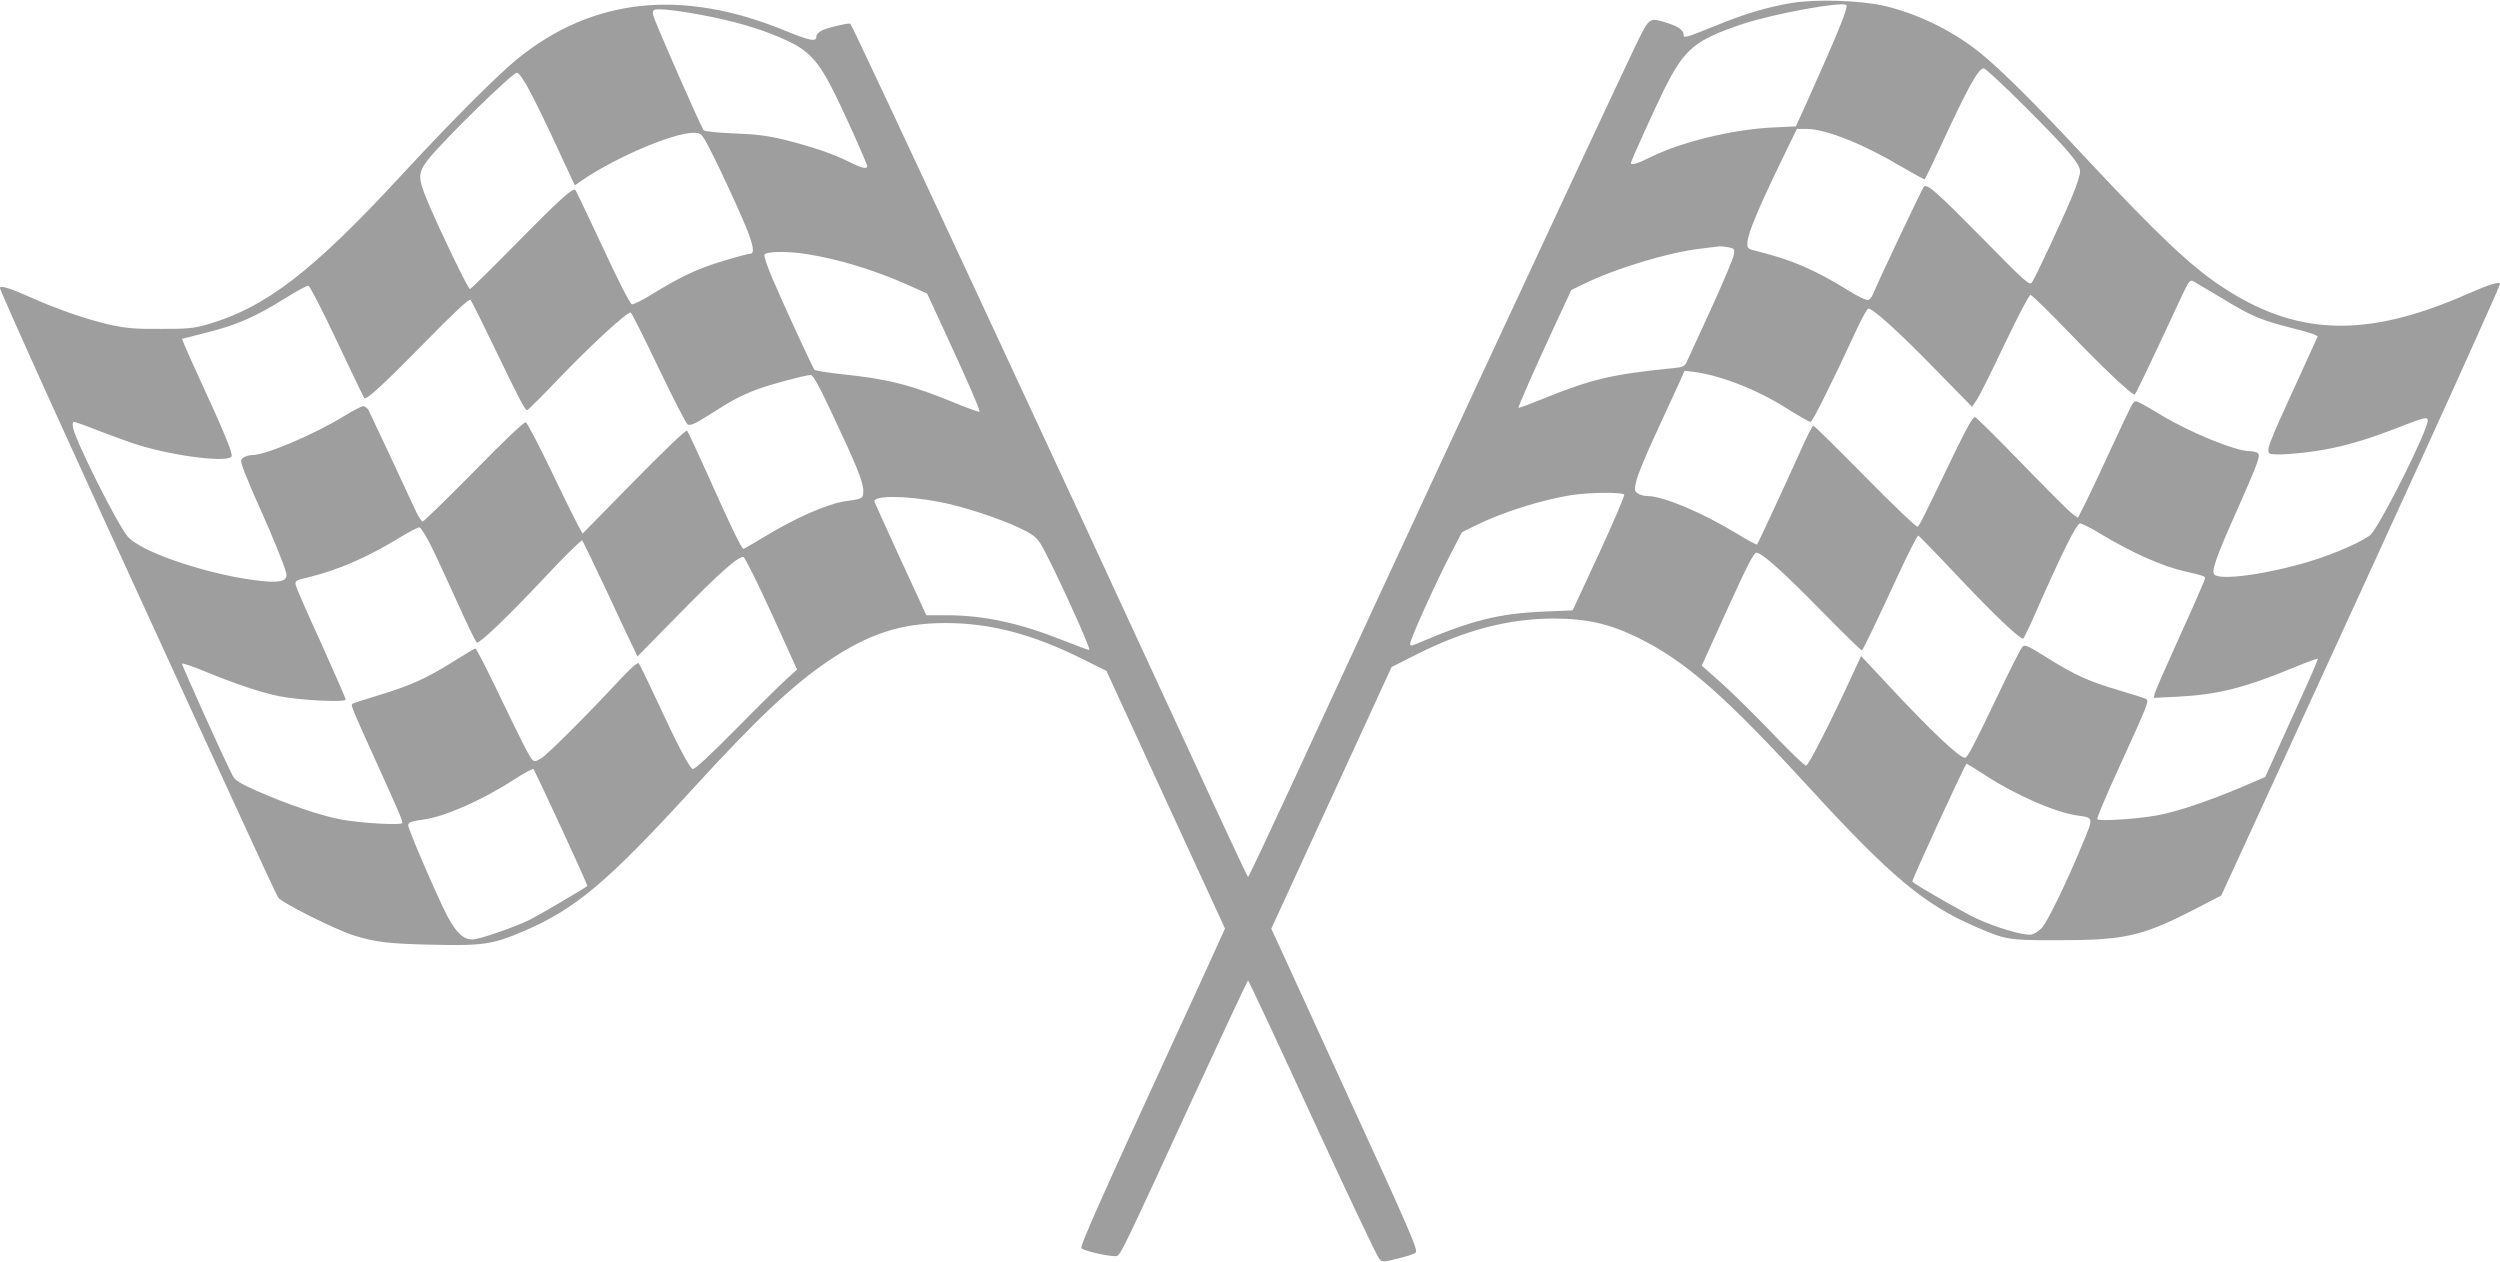 <?xml version="1.0" standalone="no"?>
<!DOCTYPE svg PUBLIC "-//W3C//DTD SVG 20010904//EN"
 "http://www.w3.org/TR/2001/REC-SVG-20010904/DTD/svg10.dtd">
<svg version="1.0" xmlns="http://www.w3.org/2000/svg"
 width="1280pt" height="646pt" viewBox="0 0 1280 646"
 preserveAspectRatio="xMidYMid meet">
<g transform="translate(0,646) scale(0.1,-0.1)"
fill="#9e9e9e" stroke="none">
<path d="M9175 6445 c-124 -20 -247 -57 -402 -121 -143 -58 -153 -61 -153 -41
0 23 -32 44 -89 61 -91 27 -84 33 -168 -141 -180 -377 -1212 -2595 -1763
-3790 -113 -244 -207 -443 -210 -443 -3 0 -133 278 -289 618 -654 1419 -1731
3732 -1747 3750 -5 7 -119 -20 -146 -34 -16 -8 -28 -21 -28 -30 0 -30 -30 -24
-163 30 -527 216 -985 167 -1371 -148 -107 -88 -340 -322 -598 -601 -443 -479
-684 -666 -973 -752 -80 -24 -107 -27 -250 -27 -133 -1 -178 3 -265 22 -121
28 -272 80 -418 146 -87 39 -142 56 -142 42 0 -17 367 -827 888 -1961 93 -203
249 -543 347 -755 97 -212 182 -395 190 -406 17 -26 293 -164 385 -193 112
-35 179 -43 405 -48 256 -6 309 2 463 68 269 115 429 249 877 739 321 351 499
518 683 644 208 141 376 196 604 196 226 0 441 -56 688 -178 l135 -67 303
-659 304 -660 -25 -55 c-13 -31 -129 -283 -257 -561 -350 -760 -462 -1012
-453 -1021 16 -16 166 -48 183 -39 20 11 41 54 385 802 154 334 282 607 285
608 3 0 151 -316 329 -703 178 -386 332 -711 342 -721 18 -19 19 -19 95 0 42
10 83 23 91 29 16 12 -12 77 -392 905 -125 272 -254 554 -286 625 l-60 130
308 670 308 670 131 66 c247 124 470 182 699 182 169 0 286 -27 429 -97 246
-120 448 -298 886 -776 410 -447 582 -591 843 -704 160 -69 166 -70 422 -70
340 0 431 20 689 152 l149 77 294 640 c462 1007 543 1184 740 1615 195 427
393 868 393 876 0 15 -57 -3 -164 -50 -521 -230 -881 -219 -1269 42 -156 105
-322 262 -682 647 -266 286 -443 461 -550 547 -141 113 -319 199 -492 239
-119 27 -346 34 -468 14z m278 -11 c11 -11 -40 -137 -203 -500 l-55 -121 -125
-6 c-206 -11 -466 -75 -622 -153 -61 -31 -98 -42 -98 -29 0 10 124 283 171
378 105 209 155 251 404 335 158 52 507 116 528 96z m-5813 -60 c158 -32 292
-75 396 -125 102 -48 154 -104 222 -237 54 -104 182 -389 182 -403 0 -17 -31
-9 -98 25 -79 39 -187 76 -332 112 -79 19 -141 27 -253 31 -91 4 -150 10 -155
17 -21 34 -239 530 -257 585 -4 14 -3 26 4 30 16 11 150 -6 291 -35z m6729
-461 c223 -223 281 -292 281 -332 0 -15 -17 -70 -39 -122 -45 -110 -187 -415
-207 -444 -13 -18 -28 -5 -251 222 -239 242 -286 284 -303 267 -8 -8 -241
-500 -261 -552 -5 -12 -15 -25 -23 -28 -9 -3 -56 19 -106 51 -171 105 -282
153 -460 198 -54 13 -55 14 -53 48 2 43 59 179 168 404 l85 175 49 0 c97 0
289 -76 484 -192 65 -38 120 -68 122 -66 2 2 36 72 75 156 147 318 199 412
227 412 8 0 104 -89 212 -197z m-7652 72 c29 -55 92 -184 139 -287 l87 -187
26 18 c169 119 475 251 582 251 33 0 40 -5 62 -43 40 -68 192 -395 221 -476
27 -76 28 -101 2 -101 -8 0 -68 -16 -133 -36 -128 -38 -220 -81 -362 -169 -50
-31 -98 -55 -106 -53 -9 2 -72 125 -149 292 -74 158 -137 291 -140 293 -13 13
-76 -44 -297 -268 -129 -131 -238 -239 -243 -239 -9 0 -147 285 -210 433 -58
136 -58 159 -5 229 73 94 437 450 456 446 11 -2 39 -43 70 -103z m6133 -791
c30 -6 32 -9 27 -40 -3 -18 -54 -138 -112 -266 -59 -128 -115 -250 -124 -270
-15 -35 -19 -37 -76 -43 -310 -31 -416 -56 -658 -154 -71 -29 -130 -51 -132
-49 -4 4 82 198 191 433 l79 170 55 27 c173 85 445 167 615 186 44 5 85 10 91
11 6 0 26 -2 44 -5z m-4720 -35 c162 -25 348 -82 512 -155 l105 -47 88 -191
c122 -263 185 -409 180 -414 -2 -3 -60 18 -128 46 -221 91 -342 122 -576 146
-73 8 -137 18 -141 23 -9 10 -155 326 -217 471 -24 57 -42 110 -39 118 7 17
119 19 216 3z m7250 -228 c149 -91 196 -111 368 -154 75 -18 121 -35 118 -41
-3 -6 -56 -123 -119 -261 -134 -292 -145 -323 -126 -337 17 -11 151 -2 269 18
117 20 235 55 386 114 136 53 154 58 154 37 0 -50 -228 -508 -289 -581 -24
-29 -186 -102 -314 -140 -217 -66 -458 -99 -489 -68 -17 17 7 86 114 326 111
251 124 286 107 297 -8 5 -26 9 -41 9 -71 0 -303 95 -448 182 -41 25 -89 53
-107 62 -31 16 -33 15 -47 -6 -8 -13 -55 -111 -104 -218 -49 -107 -108 -232
-131 -278 l-42 -83 -29 21 c-16 11 -131 126 -256 255 -125 129 -233 236 -241
239 -11 4 -40 -48 -110 -192 -159 -330 -175 -362 -185 -369 -6 -3 -126 112
-268 256 -141 143 -260 261 -266 261 -5 0 -33 -55 -63 -123 -75 -167 -219
-478 -225 -485 -3 -2 -51 24 -107 58 -168 103 -374 190 -451 190 -19 0 -43 6
-53 14 -17 12 -18 18 -7 64 6 28 52 140 103 249 50 109 103 224 118 256 l26
59 48 -6 c140 -19 324 -91 475 -187 61 -38 115 -69 122 -69 10 0 100 180 238
477 26 56 52 102 58 103 23 1 159 -122 340 -308 l191 -195 26 39 c14 21 78
150 143 287 65 136 123 247 130 247 7 0 97 -88 201 -196 165 -172 315 -314
332 -314 5 0 58 110 241 503 37 78 43 86 60 77 11 -6 78 -46 150 -89z m-9654
-220 c74 -156 136 -286 139 -289 11 -11 94 65 307 282 151 154 230 228 237
221 5 -5 59 -113 120 -240 127 -264 159 -325 170 -325 5 0 84 80 177 177 152
158 331 323 353 323 4 0 68 -127 142 -282 74 -154 141 -286 150 -291 13 -8 37
3 112 50 112 72 158 97 245 130 68 25 245 73 273 73 12 0 45 -60 109 -197 125
-265 160 -351 160 -395 0 -40 -2 -42 -85 -53 -96 -13 -262 -86 -426 -186 -53
-32 -99 -59 -102 -59 -10 0 -62 107 -177 365 -57 127 -107 234 -112 240 -5 6
-111 -95 -272 -259 l-263 -268 -24 43 c-13 24 -76 151 -139 283 -63 131 -121
241 -128 244 -8 3 -111 -94 -265 -252 -139 -141 -257 -256 -263 -256 -6 0 -25
30 -42 68 -40 88 -219 470 -234 500 -6 12 -19 22 -28 22 -9 0 -55 -23 -101
-52 -154 -94 -399 -198 -467 -198 -16 0 -36 -6 -46 -13 -16 -12 -16 -16 7 -77
14 -36 48 -117 77 -180 62 -138 126 -295 135 -332 10 -40 -21 -52 -113 -44
-257 24 -630 146 -699 230 -55 67 -265 485 -279 556 -4 19 -2 30 5 30 6 0 68
-22 138 -50 71 -27 157 -58 193 -69 193 -59 463 -91 476 -57 6 16 -40 128
-168 405 -49 106 -87 195 -86 196 2 1 62 16 133 34 147 37 243 79 395 174 58
36 111 65 119 64 7 -1 74 -130 147 -286z m6590 -783 c4 -4 -54 -139 -128 -300
l-136 -293 -143 -6 c-236 -10 -372 -44 -651 -163 -34 -14 -38 -14 -38 -1 0 21
129 307 203 450 l62 120 75 37 c134 66 331 128 485 153 91 14 257 16 271 3z
m-3506 -38 c118 -22 308 -84 414 -135 61 -29 82 -45 103 -78 48 -76 259 -535
250 -544 -3 -2 -60 19 -128 46 -227 91 -410 131 -606 131 l-100 0 -132 286
c-72 157 -132 290 -134 296 -6 32 163 31 333 -2z m5941 -161 c164 -99 318
-168 438 -195 92 -21 101 -24 101 -35 0 -6 -56 -135 -125 -286 -69 -152 -128
-287 -132 -301 l-6 -25 124 6 c206 11 338 44 598 151 62 26 115 45 118 43 2
-3 -44 -110 -103 -238 -58 -129 -120 -264 -136 -301 l-30 -66 -121 -52 c-170
-72 -337 -128 -434 -145 -107 -19 -298 -31 -305 -19 -3 5 46 122 109 259 148
324 157 346 142 356 -7 4 -69 24 -138 44 -158 47 -227 78 -369 167 -97 61
-115 69 -127 57 -8 -8 -66 -122 -129 -255 -120 -251 -153 -314 -165 -314 -29
0 -179 142 -389 368 l-143 153 -41 -88 c-119 -259 -229 -473 -241 -473 -8 0
-84 73 -170 163 -85 89 -202 204 -259 256 l-105 93 131 289 c97 213 135 289
148 289 29 0 135 -95 340 -304 108 -110 199 -199 201 -196 9 9 84 166 182 378
54 117 102 211 107 210 4 -2 97 -97 205 -212 180 -191 312 -316 331 -316 4 0
36 67 71 148 128 290 203 442 221 442 9 0 55 -23 101 -51z m-8543 -66 c27 -54
88 -187 137 -295 49 -109 92 -198 97 -198 20 0 161 136 338 324 106 114 197
203 201 199 4 -5 61 -123 127 -263 65 -140 127 -272 138 -293 l18 -38 211 215
c211 215 306 299 332 294 7 -2 72 -132 144 -290 l130 -286 -53 -48 c-29 -26
-146 -141 -260 -257 -142 -143 -212 -208 -222 -204 -17 7 -81 130 -193 372
-41 88 -78 164 -83 169 -6 6 -44 -28 -97 -85 -161 -174 -368 -380 -401 -401
-29 -18 -36 -19 -47 -7 -15 15 -52 88 -191 377 -51 105 -96 192 -100 192 -3 0
-54 -30 -113 -67 -138 -87 -217 -122 -380 -172 -73 -22 -136 -42 -138 -45 -7
-7 3 -33 123 -296 116 -257 134 -298 134 -313 0 -14 -213 -2 -318 18 -100 19
-268 76 -421 143 -89 39 -118 57 -129 79 -38 71 -262 568 -260 575 2 4 53 -13
113 -38 168 -69 296 -111 387 -129 106 -21 338 -32 338 -17 0 6 -56 134 -124
285 -69 150 -128 285 -131 299 -6 25 -4 26 67 43 151 37 300 102 467 204 46
28 90 51 98 51 7 0 35 -44 61 -97z m7959 -1174 c159 -103 360 -190 473 -205
80 -11 80 -8 20 -151 -82 -198 -178 -395 -207 -425 -14 -15 -38 -30 -52 -33
-35 -7 -177 34 -283 83 -66 31 -309 170 -327 188 -5 4 271 604 278 604 2 0 46
-27 98 -61z m-7293 -268 c75 -162 135 -296 133 -297 -11 -11 -237 -143 -290
-171 -78 -39 -263 -103 -298 -103 -48 0 -84 35 -132 126 -54 106 -197 438
-197 458 0 16 14 21 84 31 106 15 299 100 460 205 50 32 94 56 98 52 3 -4 67
-139 142 -301z"/>
</g>
</svg>
